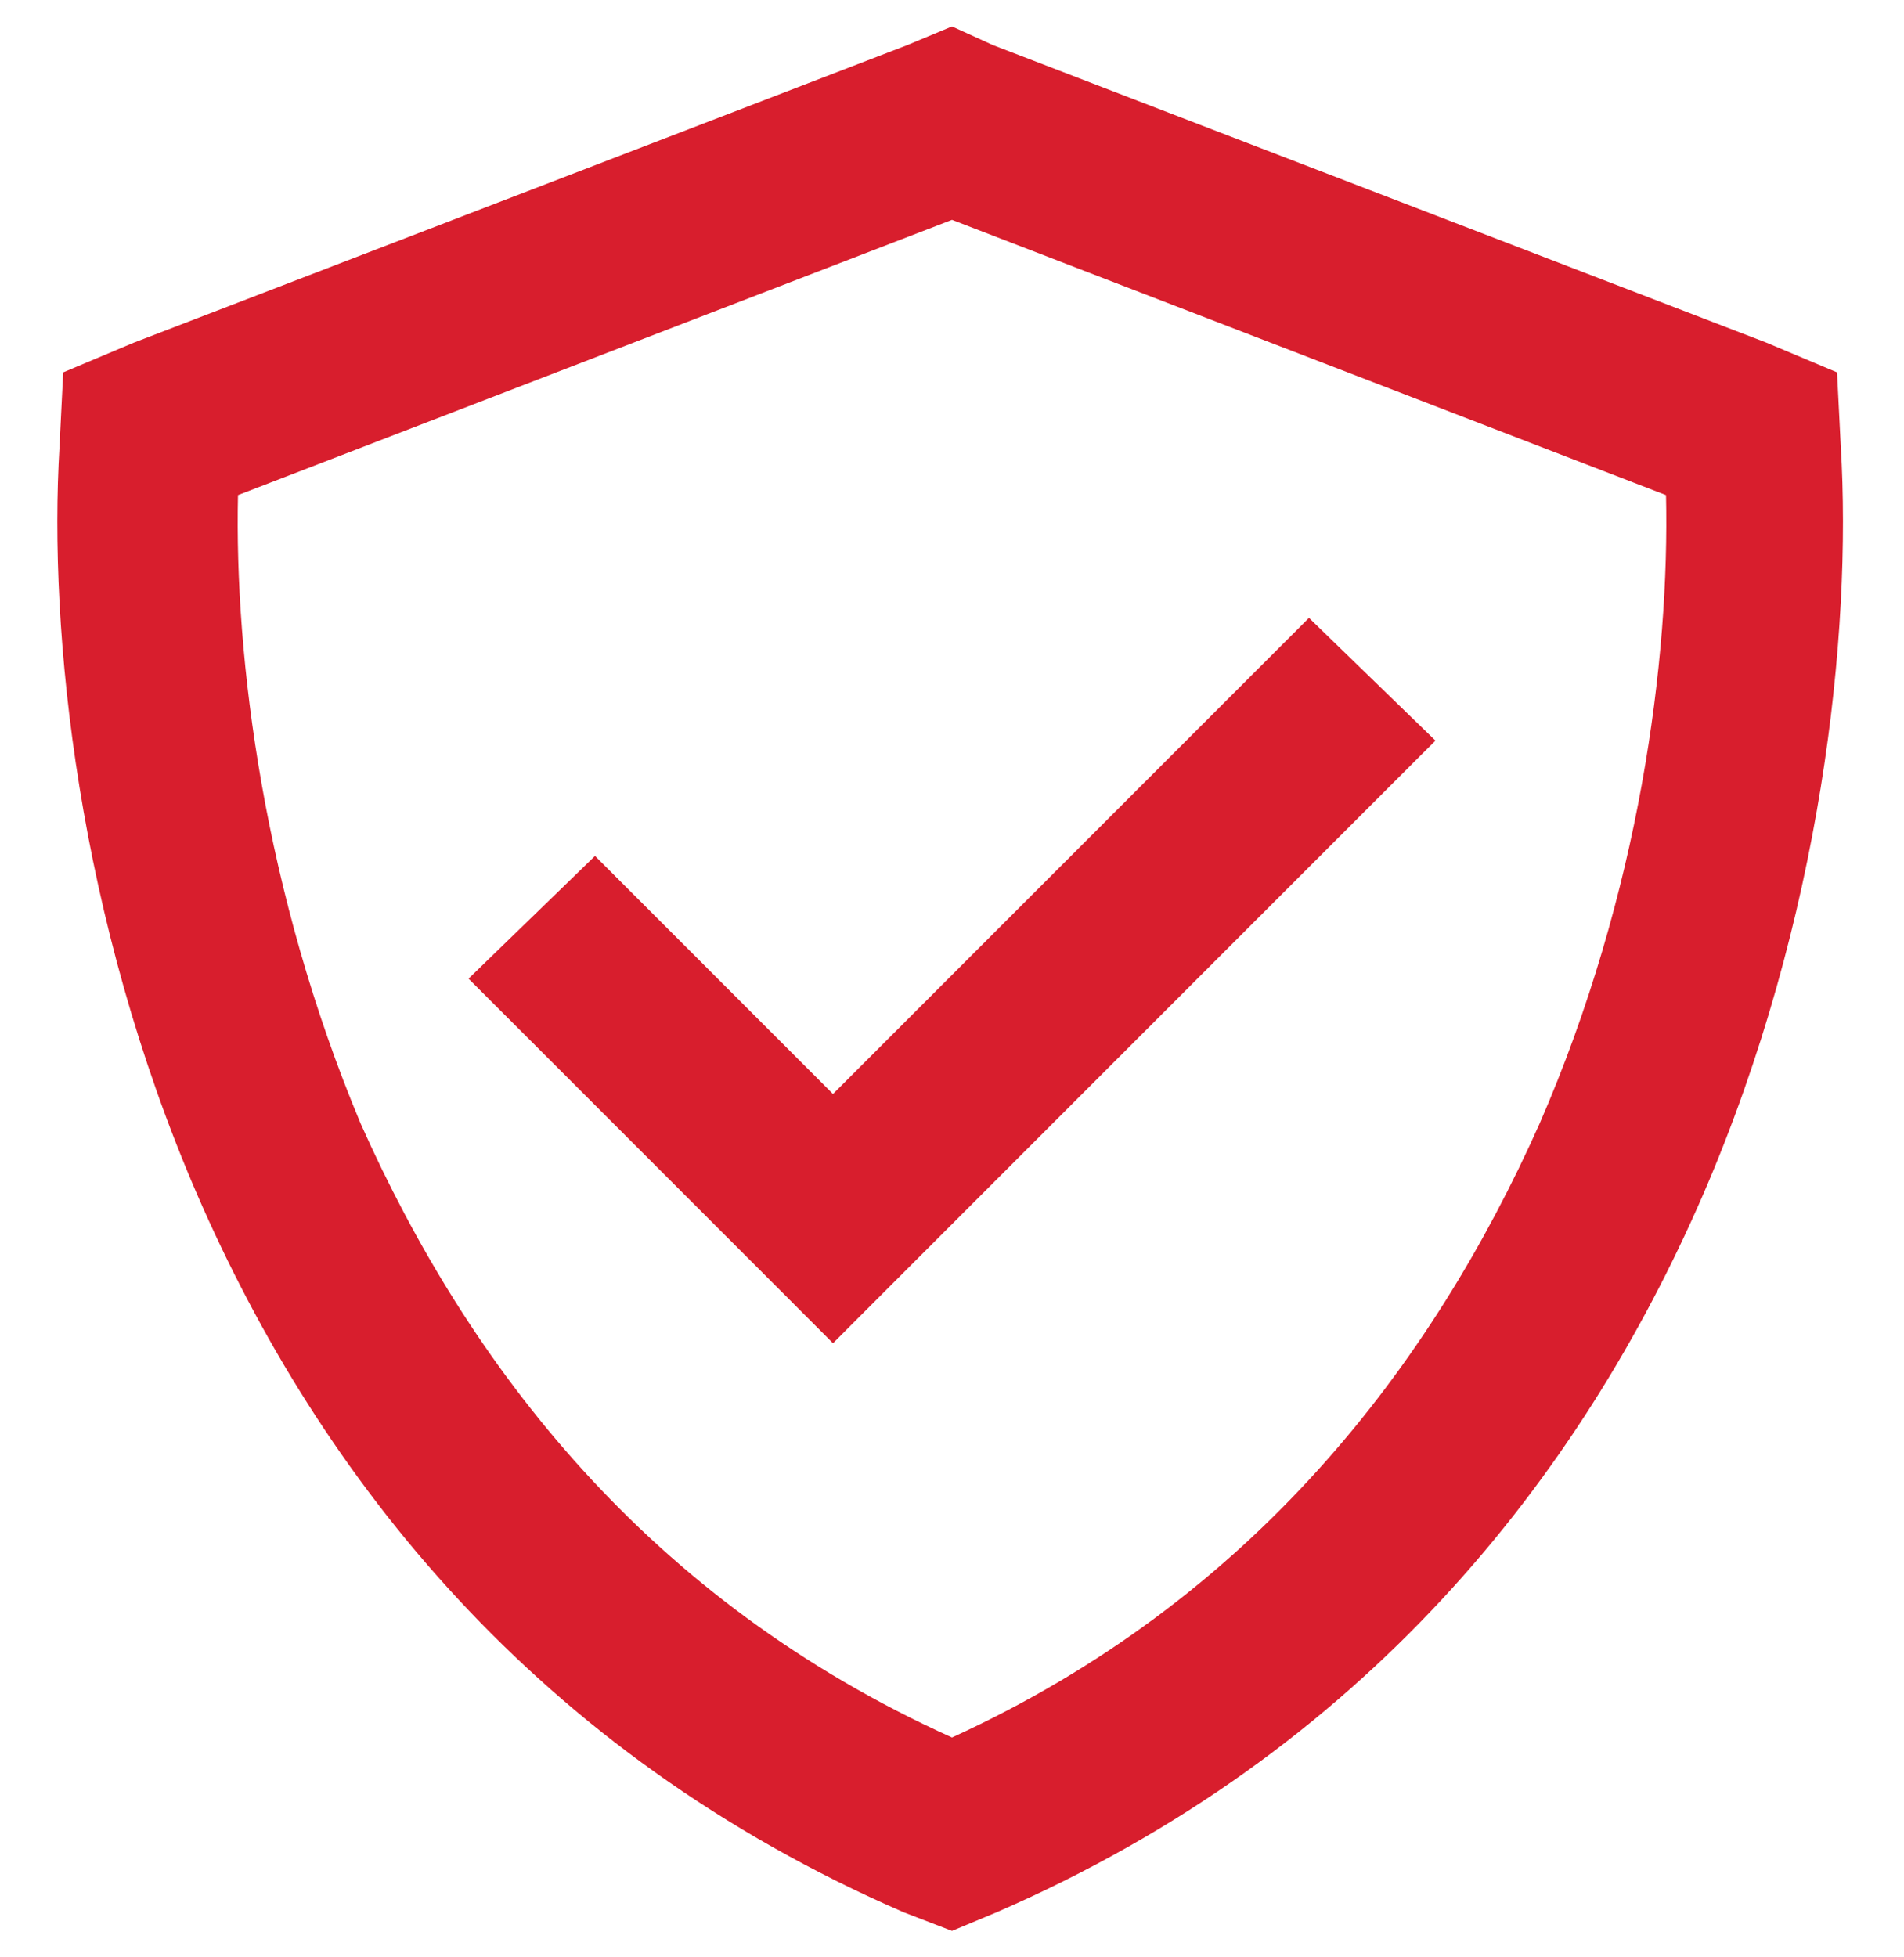 <?xml version="1.0" encoding="UTF-8"?>
<svg xmlns="http://www.w3.org/2000/svg" width="36" height="37" viewBox="0 0 36 37" fill="none">
  <path d="M4.5 9.359C4.43 12.453 4.992 16.883 6.82 21.242C8.859 25.812 12.234 30.242 18 32.844C23.695 30.242 27.07 25.812 29.109 21.242C31.008 16.883 31.57 12.453 31.5 9.359L18 4.156L4.5 9.359ZM34.805 8.445C35.016 11.961 34.453 17.375 32.203 22.578C29.883 27.922 25.805 33.125 18.844 36.148L18 36.5L17.086 36.148C10.125 33.125 6.047 27.922 3.727 22.578C1.477 17.375 0.914 11.961 1.125 8.445L1.195 7.039L2.531 6.477L17.156 0.852L18 0.5L18.773 0.852L33.398 6.477L34.734 7.039L34.805 8.445ZM25.945 15.195L16.945 24.195L15.75 25.391L14.555 24.195L10.055 19.695L8.859 18.5L11.25 16.18L12.445 17.375L15.75 20.68L23.555 12.875L24.75 11.68L27.141 14L25.945 15.195Z" fill="#D81E2D"></path>
</svg>
